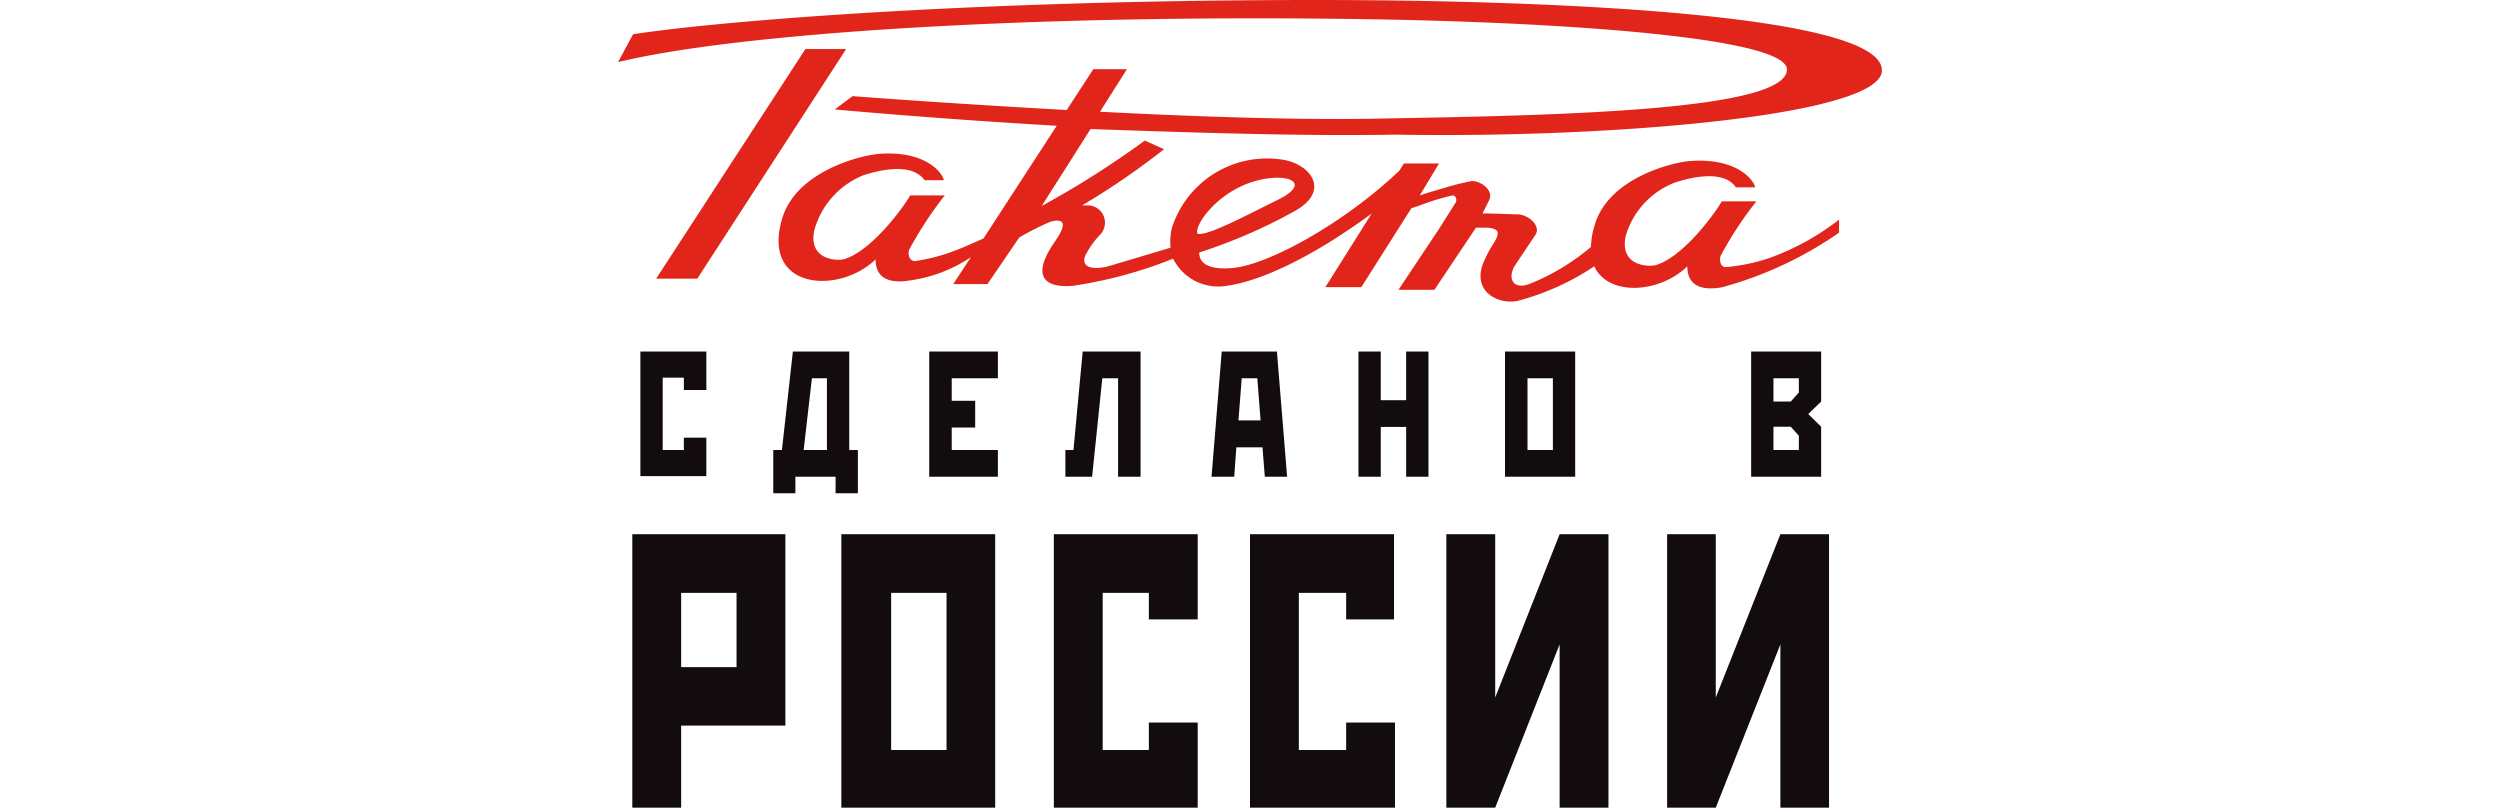 <svg xmlns="http://www.w3.org/2000/svg" xmlns:xlink="http://www.w3.org/1999/xlink" viewBox="0 0 130 42"><defs><style>.a{fill:#e1251b;}.b{fill:url(#a);}.c{fill:none;}</style><radialGradient id="a" cx="64" cy="30.14" r="23.55" gradientUnits="userSpaceOnUse"><stop offset="0.57" stop-color="#130c0e"/><stop offset="0.8" stop-color="#130c0e"/><stop offset="1" stop-color="#130c0e"/></radialGradient></defs><title>logo-1c</title><path class="a" d="M72.57,7c11.28.2,25.29-1,25.29-3.34C97.86.71,80.43,0,68.45,0,50.79,0,37.56,1.07,32.92,1.78l-.78,1.45C38.26,1.74,53.35.72,71.18,1c9.83.15,21.76.93,21.74,2.62C92.89,5.71,81.58,6,72,6.16c-4.25.1-9.79-.09-14.8-.35l1.4-2.21H56.85L55.47,5.72C49.29,5.38,44.33,5,44.33,5l-.92.69s5,.47,11.54.85l-3.81,5.86c-.38.17-1.09.49-1.4.6a9.45,9.45,0,0,1-2.19.58c-.32-.05-.33-.42-.28-.58a19.32,19.32,0,0,1,1.86-2.84l-1.8,0c-.32.58-2,2.9-3.45,3.32-.33.09-1.88.06-1.53-1.53A4.32,4.32,0,0,1,44.93,9.1c2.45-.76,3,.09,3.15.27h1c-.09-.43-1-1.54-3.34-1.37-1,.07-4.32.91-5.06,3.34-1.13,3.73,2.94,4,4.85,2.15,0,1,.74,1.27,1.8,1.09a7.53,7.53,0,0,0,3.16-1.21l-.92,1.4h1.78L53,12.35a14.12,14.12,0,0,1,1.65-.83c1.17-.29.35.83.15,1.12-1.66,2.47.65,2.25,1,2.22A22.78,22.78,0,0,0,61,13.45a2.62,2.62,0,0,0,2.79,1.41c1.66-.22,4.32-1.39,7.54-3.76l-2.41,3.83h1.87l2.6-4.1c.42-.13.84-.3,1-.35.34-.12.93-.27,1.1-.31s.31.16.2.37l-.82,1.3-2.15,3.23h1.87l2.16-3.23.61,0c.72.06.54.38.37.72a6.18,6.18,0,0,0-.66,1.27c-.43,1.42.91,2,1.83,1.82a13.23,13.23,0,0,0,4-1.8c.74,1.58,3.4,1.4,4.84,0,0,1,.73,1.28,1.8,1.09a19.73,19.73,0,0,0,6.09-2.84v-.68a13.12,13.12,0,0,1-3.63,2,9.58,9.58,0,0,1-2.26.47c-.31,0-.33-.42-.27-.58a19,19,0,0,1,1.86-2.84l-1.8,0c-.32.58-2,2.91-3.45,3.32-.34.09-1.89.06-1.54-1.53a4.25,4.25,0,0,1,2.59-2.78c2.44-.77,3,.08,3.14.26h1c-.1-.43-1-1.53-3.35-1.37-1,.07-4.31.91-5,3.35a4,4,0,0,0-.19,1.12,11.63,11.63,0,0,1-3.11,1.89c-.89.38-1.24-.18-.88-.87l1.09-1.63c.31-.43-.24-1-.84-1.08-.31,0-1.1-.05-1.9-.05l0,0s.32-.63.34-.68c.28-.55-.51-1.06-.93-1a14.18,14.18,0,0,0-1.46.37c-.19.06-.68.19-1.21.37l1-1.66H73l-.23.37C70,11.52,66,13.78,64.06,13.94c-.71.06-1.7,0-1.7-.81A27.58,27.58,0,0,0,67.28,11c2-1.07.84-2.57-.76-2.72a5.19,5.19,0,0,0-5.59,3.6,3.18,3.18,0,0,0-.06,1c-1,.3-2.77.83-3.36,1-1.34.25-1.2-.44-1-.73a4.4,4.4,0,0,1,.69-.94.9.9,0,0,0-.59-1.53h-.34a39.55,39.55,0,0,0,4.26-2.92l-1-.45a48.17,48.17,0,0,1-5.36,3.4l2.54-4C61.89,6.89,67.71,7.09,72.57,7ZM66.41,9.24c1,0,1.42.48,0,1.17s-3.59,1.87-4.13,1.75C62,11.75,63.7,9.31,66.41,9.24ZM44,2.55,36.26,14.49H34.12L41.88,2.55Z"/><path class="b" d="M36.73,18.28v2H35.56v-.64h-1.1V23.4h1.1v-.64h1.17v2H33.3V18.28Zm7.43,0V23.4h.45v2.25H43.45v-.86H41.36v.86H40.21V23.4h.45l.57-5.12ZM43,23.4V19.67h-.78l-.43,3.73Zm8.89-5.12v1.39h-2.4v1.17h1.22v1.39H49.49V23.4h2.4v1.39H48.32V18.28Zm7.42,0v6.51H58.14V19.67h-.82l-.53,5.12H55.4V23.4h.42l.48-5.12Zm7.09,0,.53,6.51H65.77l-.12-1.53H64.29l-.11,1.53H63l.53-6.51Zm-.85,3.58-.17-2.19h-.81l-.17,2.19Zm6.25-3.58v2.53h1.32V18.28h1.16v6.51H73.12V22.2H71.8v2.59H70.64V18.28Zm10.11,0v6.51H78.26V18.28ZM79.43,23.4h1.32V19.67H79.43ZM94.7,18.28v2.6l-.67.65.67.66v2.6H91.06V18.28Zm-2.48,1.39v1.21h.9l.42-.47v-.74Zm0,3.73h1.32v-.74l-.42-.47h-.9ZM40.84,27.78v9.95H35.42V42H32.88V27.78Zm-5.42,6.91H38.3V30.83H35.42Zm16.33-6.91V42h-8V27.78ZM46.34,39h2.88V30.83H46.34ZM62.28,27.78v4.43H59.74V30.83h-2.4V39h2.4V37.57h2.54V42H54.8V27.78Zm10.21,0v4.43H70V30.83H67.54V39H70V37.57h2.54V42H65V27.78Zm11.15,0V42H81.1V33.51L77.75,42H75.21V27.78h2.54v8.49l3.35-8.49Zm11.47,0V42H92.58V33.51L89.22,42H86.69V27.78h2.53v8.49l3.36-8.49Z"/><rect class="c" width="130" height="42"/></svg>
